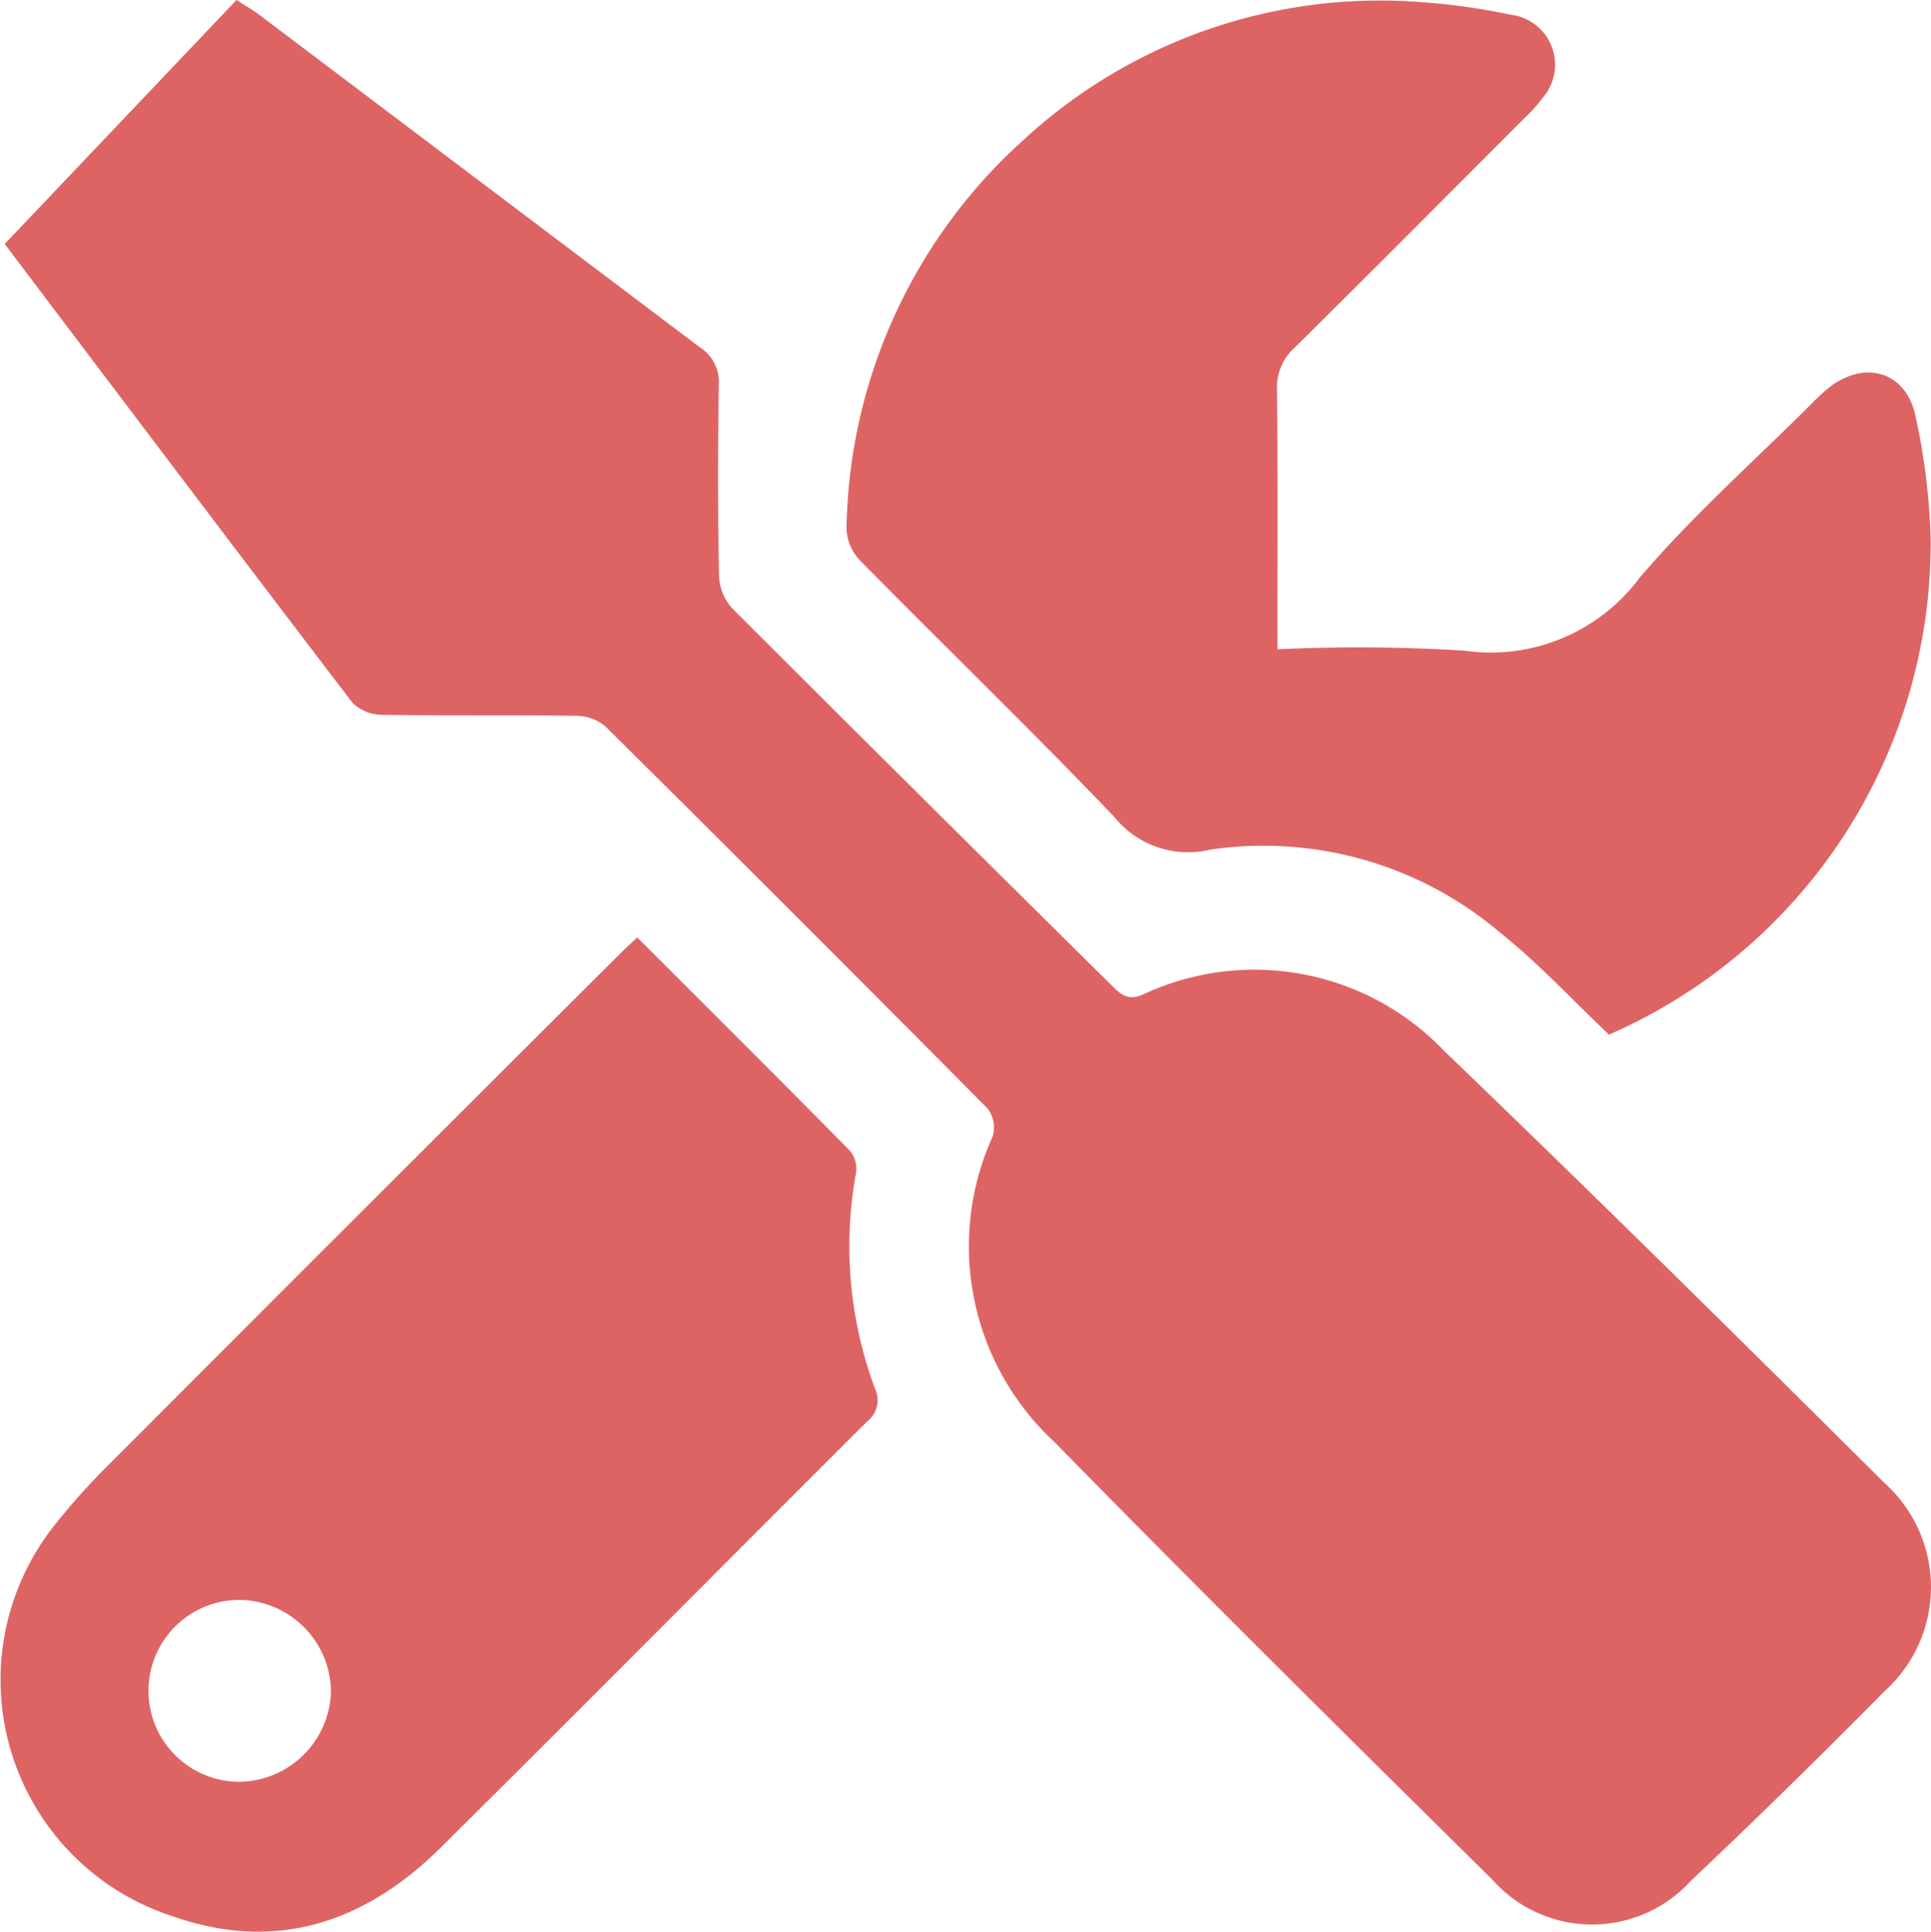 <svg xmlns="http://www.w3.org/2000/svg" xmlns:xlink="http://www.w3.org/1999/xlink" width="78.185" height="78.204" viewBox="0 0 78.185 78.204"><defs><clipPath id="a"><rect width="78.185" height="78.204" fill="#de6464"/></clipPath></defs><g clip-path="url(#a)"><path d="M.388,9.877,9.773,0c.379.242.639.386.875.563q8.944,6.753,17.891,13.5a1.662,1.662,0,0,1,.763,1.516c-.039,2.581-.042,5.163.009,7.744a2.081,2.081,0,0,0,.54,1.311q7.677,7.673,15.4,15.3c.355.352.628.575,1.21.336a10.625,10.625,0,0,1,12.216,2.281c6,5.768,11.921,11.618,17.822,17.487A5.664,5.664,0,0,1,76.5,68.47q-3.865,3.917-7.865,7.7a5.4,5.4,0,0,1-8.01-.069c-5.946-5.872-11.884-11.754-17.734-17.722A10.788,10.788,0,0,1,40.393,46a1.269,1.269,0,0,0-.2-1.112Q32.48,37.107,24.7,29.4a1.819,1.819,0,0,0-1.162-.42c-2.616-.037-5.232,0-7.847-.041a1.728,1.728,0,0,1-1.215-.479C9.711,22.223,4.989,15.961.388,9.877" transform="translate(-0.198)" fill="#de6464"/><path d="M87.456,26.328a69.622,69.622,0,0,1,7.563.055,7.519,7.519,0,0,0,7.114-2.962c2.132-2.5,4.614-4.7,6.946-7.026a7.578,7.578,0,0,1,.748-.689c1.479-1.123,3.129-.579,3.48,1.237a26.719,26.719,0,0,1,.6,4.838,21.708,21.708,0,0,1-13.022,20.148c-1.461-1.382-2.826-2.863-4.382-4.108a14.8,14.8,0,0,0-11.783-3.379,3.836,3.836,0,0,1-3.878-1.34c-3.356-3.51-6.851-6.887-10.26-10.346a1.972,1.972,0,0,1-.571-1.284A21.618,21.618,0,0,1,77.186,5.7,21.28,21.28,0,0,1,93.281.128,26.665,26.665,0,0,1,96.9.636,2.04,2.04,0,0,1,98.21,3.99a6.407,6.407,0,0,1-.745.833c-3.1,3.1-6.186,6.207-9.3,9.286a2.135,2.135,0,0,0-.721,1.682c.035,3.458.016,6.917.016,10.537" transform="translate(-35.737 -0.042)" fill="#de6464"/><path d="M25.8,77.524c2.934,2.932,5.8,5.781,8.631,8.657a1.157,1.157,0,0,1,.226.891,16.5,16.5,0,0,0,.768,8.711,1.088,1.088,0,0,1-.31,1.334c-5.773,5.755-11.509,11.547-17.3,17.284-3.033,3-6.638,4.218-10.795,2.762a10.058,10.058,0,0,1-4.878-15.758A27.466,27.466,0,0,1,4.374,98.9Q14.739,88.515,25.132,78.157c.19-.191.392-.371.67-.633M13.4,108.046a3.748,3.748,0,0,0-3.692-3.7,3.681,3.681,0,0,0-.03,7.362,3.752,3.752,0,0,0,3.722-3.665" transform="translate(0 -39.574)" fill="#de6464"/></g></svg>